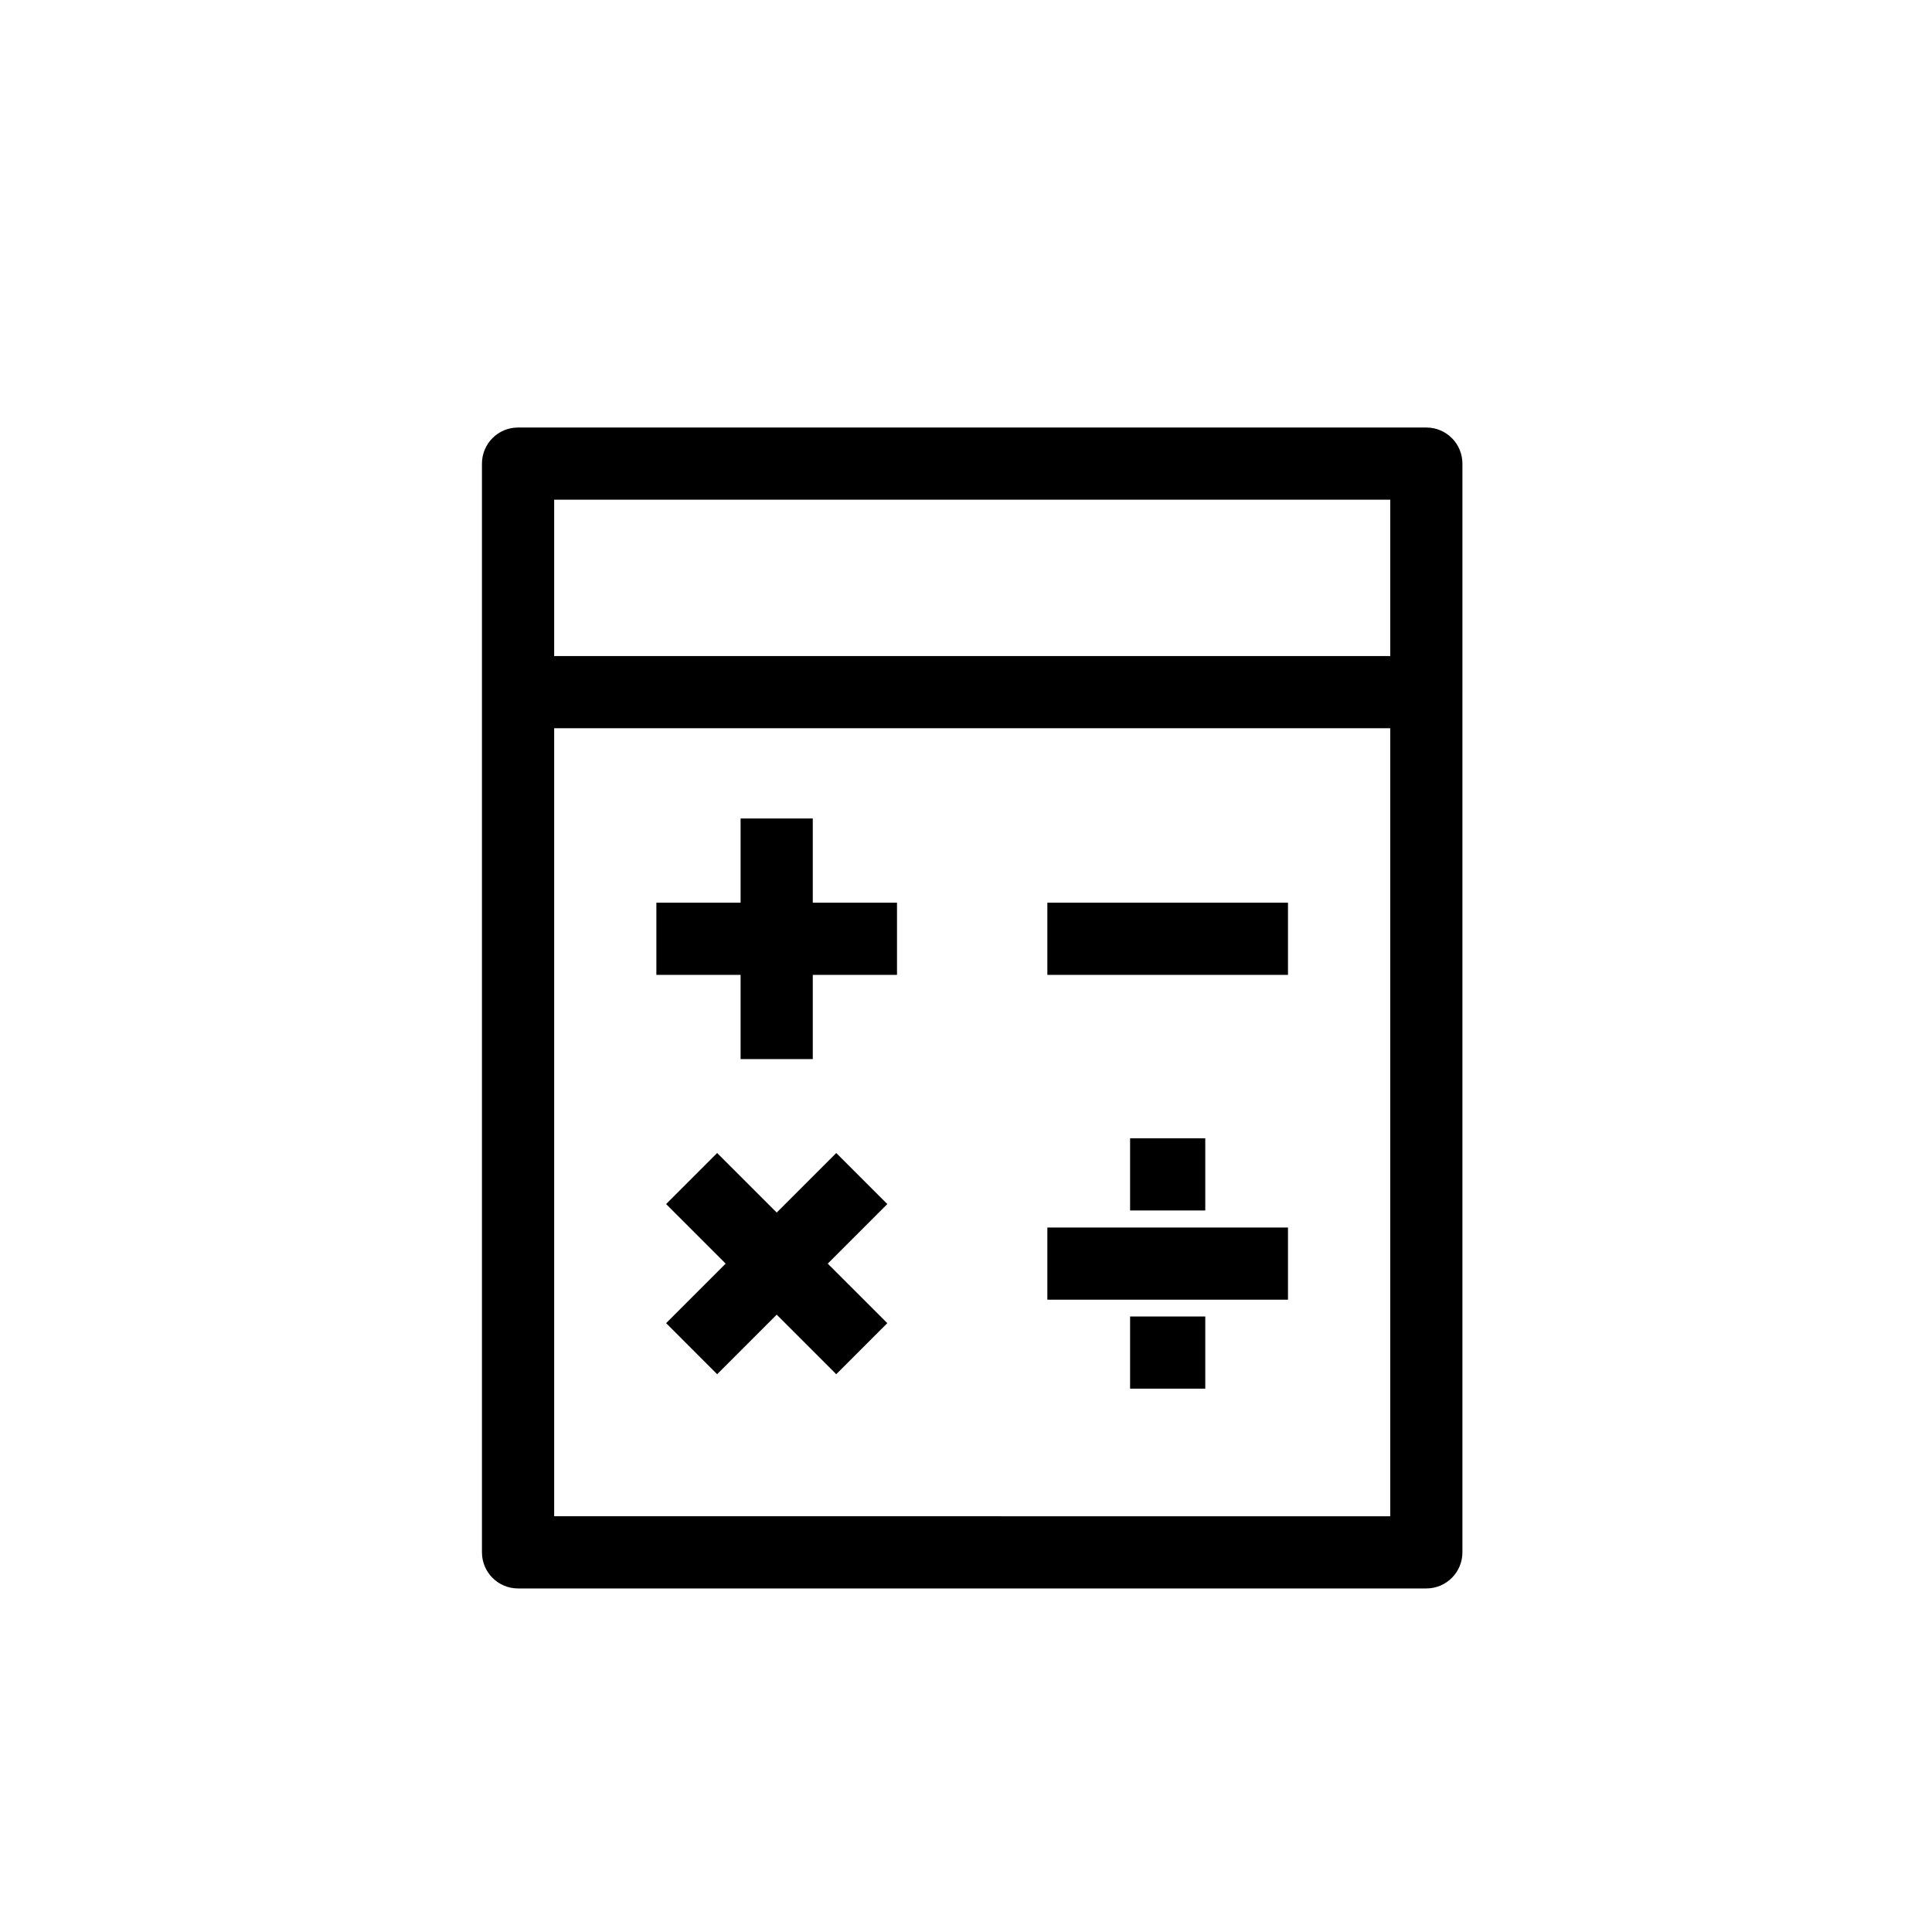 <?xml version="1.0" ?><!DOCTYPE svg  PUBLIC '-//W3C//DTD SVG 1.1//EN'  'http://www.w3.org/Graphics/SVG/1.1/DTD/svg11.dtd'><svg enable-background="new 0 0 91 91" height="91px" id="Layer_1" version="1.1" viewBox="0 0 91 91" width="91px" xml:space="preserve" xmlns="http://www.w3.org/2000/svg" xmlns:xlink="http://www.w3.org/1999/xlink"><g><path d="M24.4,74.818h42.783c0.939,0,1.699-0.762,1.699-1.701V32.602V21.836c0-0.938-0.76-1.699-1.699-1.699H24.4   c-0.939,0-1.699,0.761-1.699,1.699v10.766v40.516C22.701,74.057,23.461,74.818,24.4,74.818z M26.102,23.536h39.381v7.366H26.102   V23.536z M26.102,34.302h39.381v37.116H26.102V34.302z"/><polygon points="38.283,38.552 34.883,38.552 34.883,42.518 30.916,42.518 30.916,45.918 34.883,45.918 34.883,49.885    38.283,49.885 38.283,45.918 42.25,45.918 42.25,42.518 38.283,42.518  "/><polygon points="39.389,54.309 36.584,57.113 33.779,54.309 31.375,56.713 34.18,59.518 31.375,62.322 33.779,64.727    36.584,61.922 39.389,64.727 41.793,62.322 38.988,59.518 41.793,56.713  "/><rect height="3.4" width="11.334" x="49.332" y="42.518"/><rect height="3.399" width="11.334" x="49.332" y="57.818"/><rect height="3.4" width="3.541" x="53.229" y="53.615"/><rect height="3.399" width="3.541" x="53.229" y="62.009"/></g></svg>